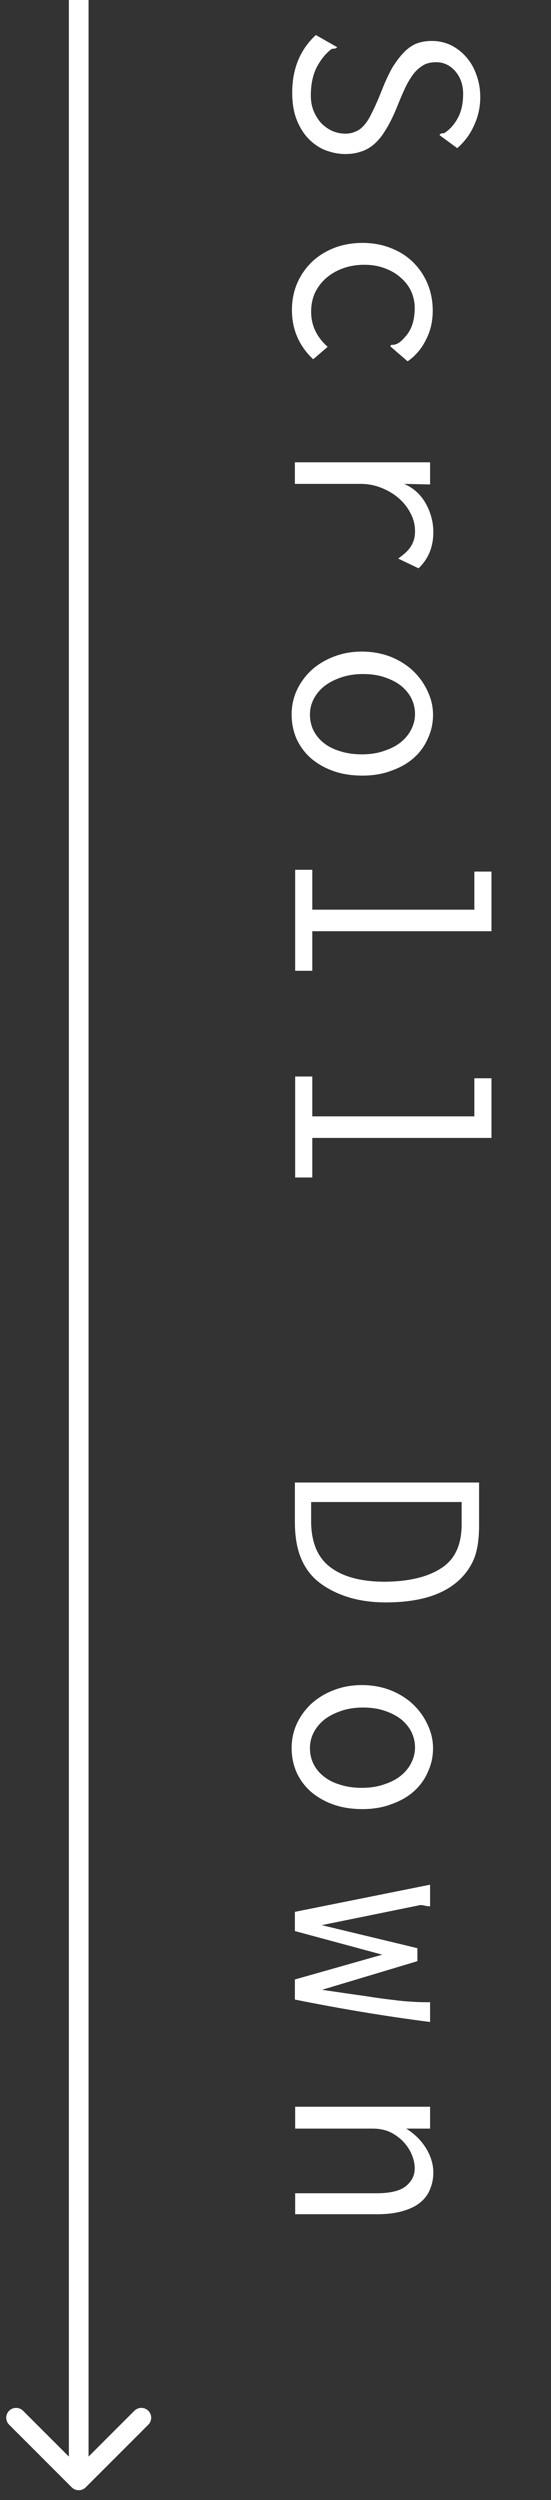 <svg xmlns="http://www.w3.org/2000/svg" width="28" height="127" viewBox="0 0 28 127" fill="none"><rect x="0" y="0" width="28" height="127" fill="#333333" stroke="none"/><path d="M23.235 7.525L22.335 6.865C22.355 6.815 22.395 6.785 22.455 6.775C22.525 6.775 22.575 6.765 22.605 6.745C22.885 6.555 23.11 6.295 23.28 5.965C23.45 5.645 23.535 5.245 23.535 4.765C23.535 4.305 23.4 3.92 23.13 3.61C22.86 3.31 22.54 3.16 22.17 3.16C21.95 3.16 21.76 3.195 21.6 3.265C21.44 3.345 21.285 3.46 21.135 3.61C20.985 3.77 20.83 4 20.67 4.3C20.52 4.6 20.35 4.99 20.16 5.47C19.97 5.93 19.78 6.31 19.59 6.61C19.41 6.91 19.215 7.15 19.005 7.33C18.795 7.51 18.57 7.635 18.33 7.705C18.1 7.785 17.84 7.825 17.55 7.825C17.23 7.825 16.905 7.765 16.575 7.645C16.255 7.525 15.965 7.335 15.705 7.075C15.455 6.825 15.25 6.505 15.09 6.115C14.93 5.725 14.85 5.255 14.85 4.705C14.85 3.495 15.25 2.52 16.05 1.78L17.13 2.395C17.1 2.445 17.05 2.47 16.98 2.47C16.91 2.47 16.855 2.485 16.815 2.515C16.525 2.745 16.28 3.055 16.08 3.445C15.89 3.835 15.795 4.305 15.795 4.855C15.795 5.135 15.84 5.39 15.93 5.62C16.03 5.86 16.155 6.065 16.305 6.235C16.465 6.405 16.65 6.54 16.86 6.64C17.08 6.74 17.31 6.79 17.55 6.79C17.74 6.79 17.91 6.755 18.06 6.685C18.22 6.625 18.365 6.52 18.495 6.37C18.635 6.22 18.77 6.005 18.9 5.725C19.04 5.455 19.2 5.095 19.38 4.645C19.57 4.155 19.76 3.745 19.95 3.415C20.15 3.095 20.35 2.835 20.55 2.635C20.75 2.435 20.965 2.29 21.195 2.2C21.425 2.12 21.675 2.08 21.945 2.08C22.285 2.08 22.605 2.15 22.905 2.29C23.205 2.44 23.465 2.64 23.685 2.89C23.915 3.15 24.09 3.455 24.21 3.805C24.34 4.155 24.405 4.53 24.405 4.93C24.405 5.44 24.3 5.92 24.09 6.37C23.89 6.82 23.605 7.205 23.235 7.525ZM20.715 18.355L19.83 17.59C19.86 17.54 19.89 17.515 19.92 17.515C19.96 17.525 20.01 17.52 20.07 17.5C20.13 17.49 20.205 17.455 20.295 17.395C20.385 17.335 20.505 17.215 20.655 17.035C20.935 16.695 21.075 16.23 21.075 15.64C21.075 15.35 21.015 15.07 20.895 14.8C20.775 14.54 20.6 14.31 20.37 14.11C20.15 13.91 19.88 13.75 19.56 13.63C19.25 13.51 18.9 13.45 18.51 13.45C18.12 13.45 17.76 13.51 17.43 13.63C17.1 13.75 16.815 13.915 16.575 14.125C16.335 14.335 16.145 14.585 16.005 14.875C15.875 15.165 15.81 15.485 15.81 15.835C15.81 16.525 16.09 17.12 16.65 17.62L15.915 18.25C15.195 17.57 14.835 16.735 14.835 15.745C14.835 15.255 14.925 14.8 15.105 14.38C15.285 13.97 15.535 13.61 15.855 13.3C16.175 13 16.55 12.765 16.98 12.595C17.42 12.425 17.9 12.34 18.42 12.34C18.93 12.34 19.405 12.425 19.845 12.595C20.285 12.765 20.66 13 20.97 13.3C21.29 13.61 21.54 13.975 21.72 14.395C21.9 14.825 21.99 15.29 21.99 15.79C21.99 16.33 21.875 16.82 21.645 17.26C21.425 17.71 21.115 18.075 20.715 18.355ZM21.855 23.485L21.855 24.61L20.535 24.58C21.015 24.79 21.38 25.12 21.63 25.57C21.89 26.03 22.02 26.52 22.02 27.04C22.02 27.78 21.77 28.39 21.27 28.87L20.235 28.375C20.385 28.265 20.51 28.165 20.61 28.075C20.71 27.985 20.795 27.885 20.865 27.775C20.935 27.675 20.99 27.56 21.03 27.43C21.07 27.31 21.09 27.16 21.09 26.98C21.09 26.65 21.01 26.34 20.85 26.05C20.7 25.76 20.495 25.505 20.235 25.285C19.985 25.075 19.695 24.905 19.365 24.775C19.035 24.645 18.69 24.58 18.33 24.58L14.985 24.58L14.985 23.485L21.855 23.485ZM22.005 36.31C22.005 36.73 21.92 37.125 21.75 37.495C21.59 37.875 21.355 38.205 21.045 38.485C20.735 38.765 20.355 38.985 19.905 39.145C19.465 39.315 18.97 39.4 18.42 39.4C17.86 39.4 17.36 39.32 16.92 39.16C16.48 39 16.1 38.78 15.78 38.5C15.47 38.22 15.23 37.89 15.06 37.51C14.9 37.13 14.82 36.725 14.82 36.295C14.82 35.855 14.91 35.44 15.09 35.05C15.27 34.67 15.515 34.335 15.825 34.045C16.145 33.755 16.525 33.525 16.965 33.355C17.405 33.185 17.88 33.1 18.39 33.1C18.9 33.1 19.38 33.185 19.83 33.355C20.28 33.535 20.66 33.77 20.97 34.06C21.29 34.36 21.54 34.705 21.72 35.095C21.91 35.485 22.005 35.89 22.005 36.31ZM18.39 38.32C18.82 38.32 19.2 38.26 19.53 38.14C19.87 38.03 20.155 37.88 20.385 37.69C20.615 37.5 20.79 37.28 20.91 37.03C21.03 36.79 21.09 36.535 21.09 36.265C21.09 35.995 21.03 35.735 20.91 35.485C20.79 35.245 20.615 35.03 20.385 34.84C20.155 34.66 19.875 34.515 19.545 34.405C19.225 34.295 18.86 34.24 18.45 34.24C18.05 34.24 17.685 34.295 17.355 34.405C17.025 34.515 16.74 34.66 16.5 34.84C16.26 35.03 16.075 35.25 15.945 35.5C15.815 35.75 15.75 36.015 15.75 36.295C15.75 36.575 15.805 36.835 15.915 37.075C16.035 37.325 16.205 37.54 16.425 37.72C16.655 37.91 16.935 38.055 17.265 38.155C17.595 38.265 17.97 38.32 18.39 38.32ZM24.975 44.275L24.975 47.305L15.87 47.305L15.87 49.315L15 49.315L15 44.185L15.87 44.185L15.87 46.21L24.105 46.21L24.105 44.275L24.975 44.275ZM24.975 54.775L24.975 57.805L15.87 57.805L15.87 59.815L15 59.815L15 54.685L15.87 54.685L15.87 56.71L24.105 56.71L24.105 54.775L24.975 54.775ZM24.345 75.31L24.345 77.485C24.345 78.285 24.235 78.905 24.015 79.345C23.795 79.795 23.48 80.175 23.07 80.485C22.66 80.795 22.165 81.025 21.585 81.175C21.005 81.325 20.35 81.4 19.62 81.4C18.9 81.4 18.255 81.31 17.685 81.13C17.115 80.95 16.625 80.7 16.215 80.38C15.815 80.07 15.51 79.665 15.3 79.165C15.09 78.665 14.985 78.045 14.985 77.305L14.985 75.31L24.345 75.31ZM23.46 76.3L15.81 76.3L15.81 77.26C15.81 78.33 16.13 79.11 16.77 79.6C17.42 80.1 18.35 80.35 19.56 80.35C20.78 80.34 21.735 80.11 22.425 79.66C23.115 79.22 23.46 78.475 23.46 77.425L23.46 76.3ZM22.005 88.81C22.005 89.23 21.92 89.625 21.75 89.995C21.59 90.375 21.355 90.705 21.045 90.985C20.735 91.265 20.355 91.485 19.905 91.645C19.465 91.815 18.97 91.9 18.42 91.9C17.86 91.9 17.36 91.82 16.92 91.66C16.48 91.5 16.1 91.28 15.78 91C15.47 90.72 15.23 90.39 15.06 90.01C14.9 89.63 14.82 89.225 14.82 88.795C14.82 88.355 14.91 87.94 15.09 87.55C15.27 87.17 15.515 86.835 15.825 86.545C16.145 86.255 16.525 86.025 16.965 85.855C17.405 85.685 17.88 85.6 18.39 85.6C18.9 85.6 19.38 85.685 19.83 85.855C20.28 86.035 20.66 86.27 20.97 86.56C21.29 86.86 21.54 87.205 21.72 87.595C21.91 87.985 22.005 88.39 22.005 88.81ZM18.39 90.82C18.82 90.82 19.2 90.76 19.53 90.64C19.87 90.53 20.155 90.38 20.385 90.19C20.615 90 20.79 89.78 20.91 89.53C21.03 89.29 21.09 89.035 21.09 88.765C21.09 88.495 21.03 88.235 20.91 87.985C20.79 87.745 20.615 87.53 20.385 87.34C20.155 87.16 19.875 87.015 19.545 86.905C19.225 86.795 18.86 86.74 18.45 86.74C18.05 86.74 17.685 86.795 17.355 86.905C17.025 87.015 16.74 87.16 16.5 87.34C16.26 87.53 16.075 87.75 15.945 88C15.815 88.25 15.75 88.515 15.75 88.795C15.75 89.075 15.805 89.335 15.915 89.575C16.035 89.825 16.205 90.04 16.425 90.22C16.655 90.41 16.935 90.555 17.265 90.655C17.595 90.765 17.97 90.82 18.39 90.82ZM21.855 95.74L21.855 96.835L21.795 96.835C21.735 96.835 21.665 96.825 21.585 96.805C21.515 96.785 21.445 96.775 21.375 96.775C21.335 96.775 21.305 96.78 21.285 96.79L16.35 97.795L21.21 98.965L21.21 99.625L16.365 101.08C17.245 101.21 17.97 101.315 18.54 101.395C19.11 101.485 19.58 101.55 19.95 101.59C20.33 101.64 20.64 101.67 20.88 101.68C21.13 101.7 21.38 101.71 21.63 101.71L21.855 101.71L21.855 102.715C20.695 102.565 19.545 102.395 18.405 102.205C17.265 102.015 16.125 101.805 14.985 101.575L14.985 100.555L19.425 99.295L14.985 98.095L14.985 97.12L21.855 95.74ZM15 107.02L21.855 107.02L21.855 108.13L20.64 108.13C21.06 108.39 21.395 108.72 21.645 109.12C21.895 109.53 22.02 109.945 22.02 110.365C22.02 110.665 21.965 110.945 21.855 111.205C21.755 111.465 21.59 111.69 21.36 111.88C21.13 112.07 20.835 112.215 20.475 112.315C20.115 112.425 19.675 112.48 19.155 112.48L15 112.48L15 111.415L19.125 111.415C19.845 111.415 20.35 111.29 20.64 111.04C20.93 110.8 21.075 110.505 21.075 110.155C21.075 109.925 21.025 109.69 20.925 109.45C20.825 109.21 20.68 108.99 20.49 108.79C20.31 108.6 20.09 108.44 19.83 108.31C19.57 108.19 19.275 108.13 18.945 108.13L15 108.13L15 107.02Z" fill="white"></path><path d="M3.646 126.354C3.842 126.549 4.158 126.549 4.354 126.354L7.536 123.172C7.731 122.976 7.731 122.66 7.536 122.464C7.34 122.269 7.024 122.269 6.828 122.464L4 125.293L1.172 122.464C0.976 122.269 0.66 122.269 0.464 122.464C0.269 122.66 0.269 122.976 0.464 123.172L3.646 126.354ZM3.5 2.18557e-08L3.5 126L4.5 126L4.5 -2.18557e-08L3.5 2.18557e-08Z" fill="white"></path></svg>